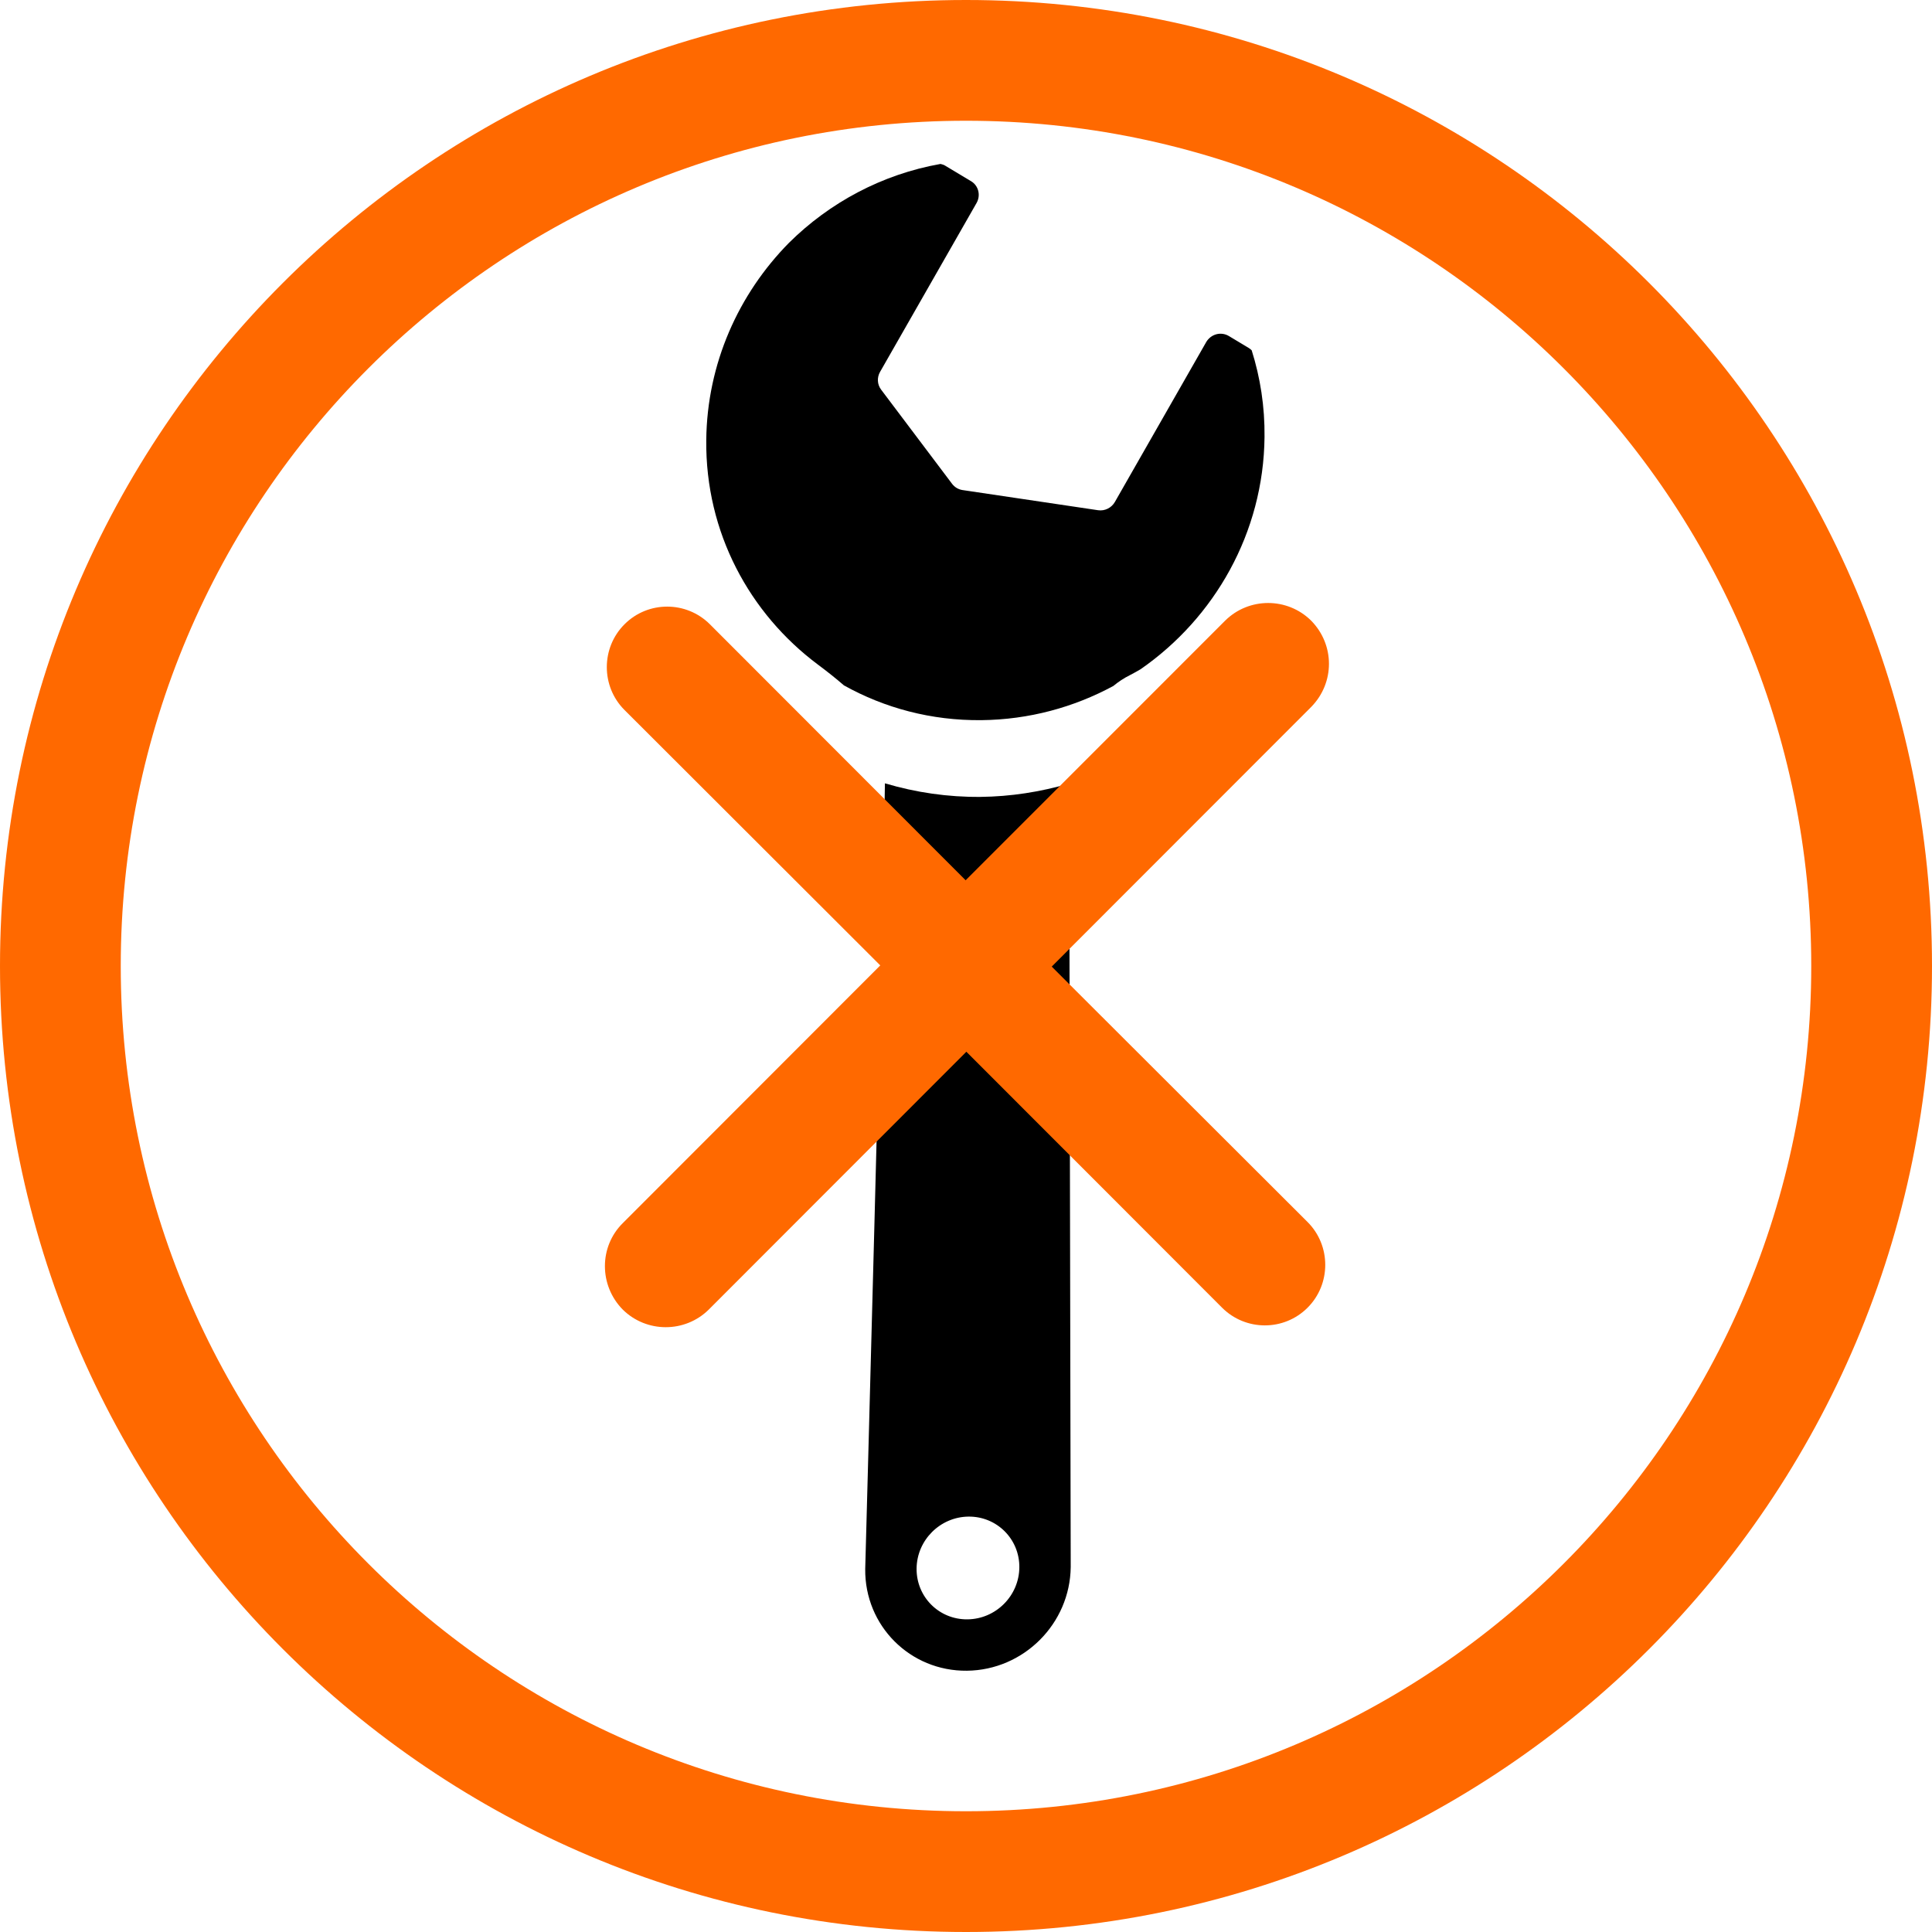 <svg xmlns="http://www.w3.org/2000/svg" width="800" height="800" viewBox="0 0 800 800" fill="none"><path d="M518.292 145.046C517.928 144.682 517.521 144.36 517.071 144.081L508.822 139.127C507.264 138.207 505.405 137.942 503.632 138.423C501.881 138.904 500.375 140.077 499.454 141.664L461.637 207.866C460.222 210.322 457.453 211.676 454.69 211.273L398.548 202.92C396.846 202.664 395.319 201.754 394.272 200.387L364.84 161.325C363.242 159.217 363.072 156.325 364.421 153.976L404.371 84.059C406.182 80.874 405.182 76.877 402.108 75.035L391.276 68.541C390.7 68.2 390.071 68.038 389.431 67.887C365.254 72.176 343.515 83.877 326.701 100.545C305.843 121.695 292.764 150.538 292.447 182.258C292.053 220.534 310.411 254.029 338.576 275.115C342.648 278.144 346.258 281.031 349.448 283.797C366.205 293.155 385.602 298.416 406.349 298.202C426.065 297.998 444.675 292.883 461.02 284.036C463.057 282.353 465.345 280.814 467.957 279.515C469.416 278.785 470.824 277.959 472.243 277.146C502.896 255.906 523.215 220.654 523.614 180.937C523.753 168.386 521.858 156.329 518.292 145.046Z" fill="black" stroke="black" stroke-width="0.006"></path><path d="M442.719 324.453C430.795 327.922 418.435 329.848 406.021 329.975C392.543 330.104 379.204 328.159 366.429 324.356C365.75 375.973 358.267 649.704 358.267 649.704C358.025 673.207 376.871 692.054 400.376 691.812C423.88 691.57 443.118 672.331 443.361 648.826L442.719 324.453ZM400.594 670.538C388.842 670.669 379.419 661.246 379.54 649.484C379.661 637.742 389.28 628.123 401.033 627.991C412.785 627.88 422.208 637.303 422.087 649.045C421.967 660.808 412.347 670.427 400.594 670.538Z" fill="black" stroke="black" stroke-width="0.006"></path><path fill-rule="evenodd" clip-rule="evenodd" d="M400 750C206.7 750 50 593.25 50 400C50 206.75 206.7 50 400 50C593.3 50 750 206.75 750 400C750 593.25 593.3 750 400 750ZM400 0C179.075 0 0 179 0 400C0 621 179.075 800 400 800C620.925 800 800 621 800 400C800 179 620.925 0 400 0ZM542.924 257.001C533.075 247.251 517.15 247.251 507.3 257.001L399.85 364.499L293.95 258.499C284.175 248.749 268.325 248.749 258.6 258.499C248.825 268.249 248.825 284.25 258.6 294L364.5 399.75L257.851 506.5C248.026 516.25 248.026 532.249 257.851 542.249C267.701 551.999 283.65 551.999 293.5 542.249L400.15 435.501L506.05 541.501C515.825 551.251 531.675 551.251 541.425 541.501C551.2 531.751 551.2 515.75 541.425 506L435.5 400.25L542.924 292.749C552.749 282.749 552.749 267.001 542.924 257.001Z" fill="#FF6900"></path></svg>